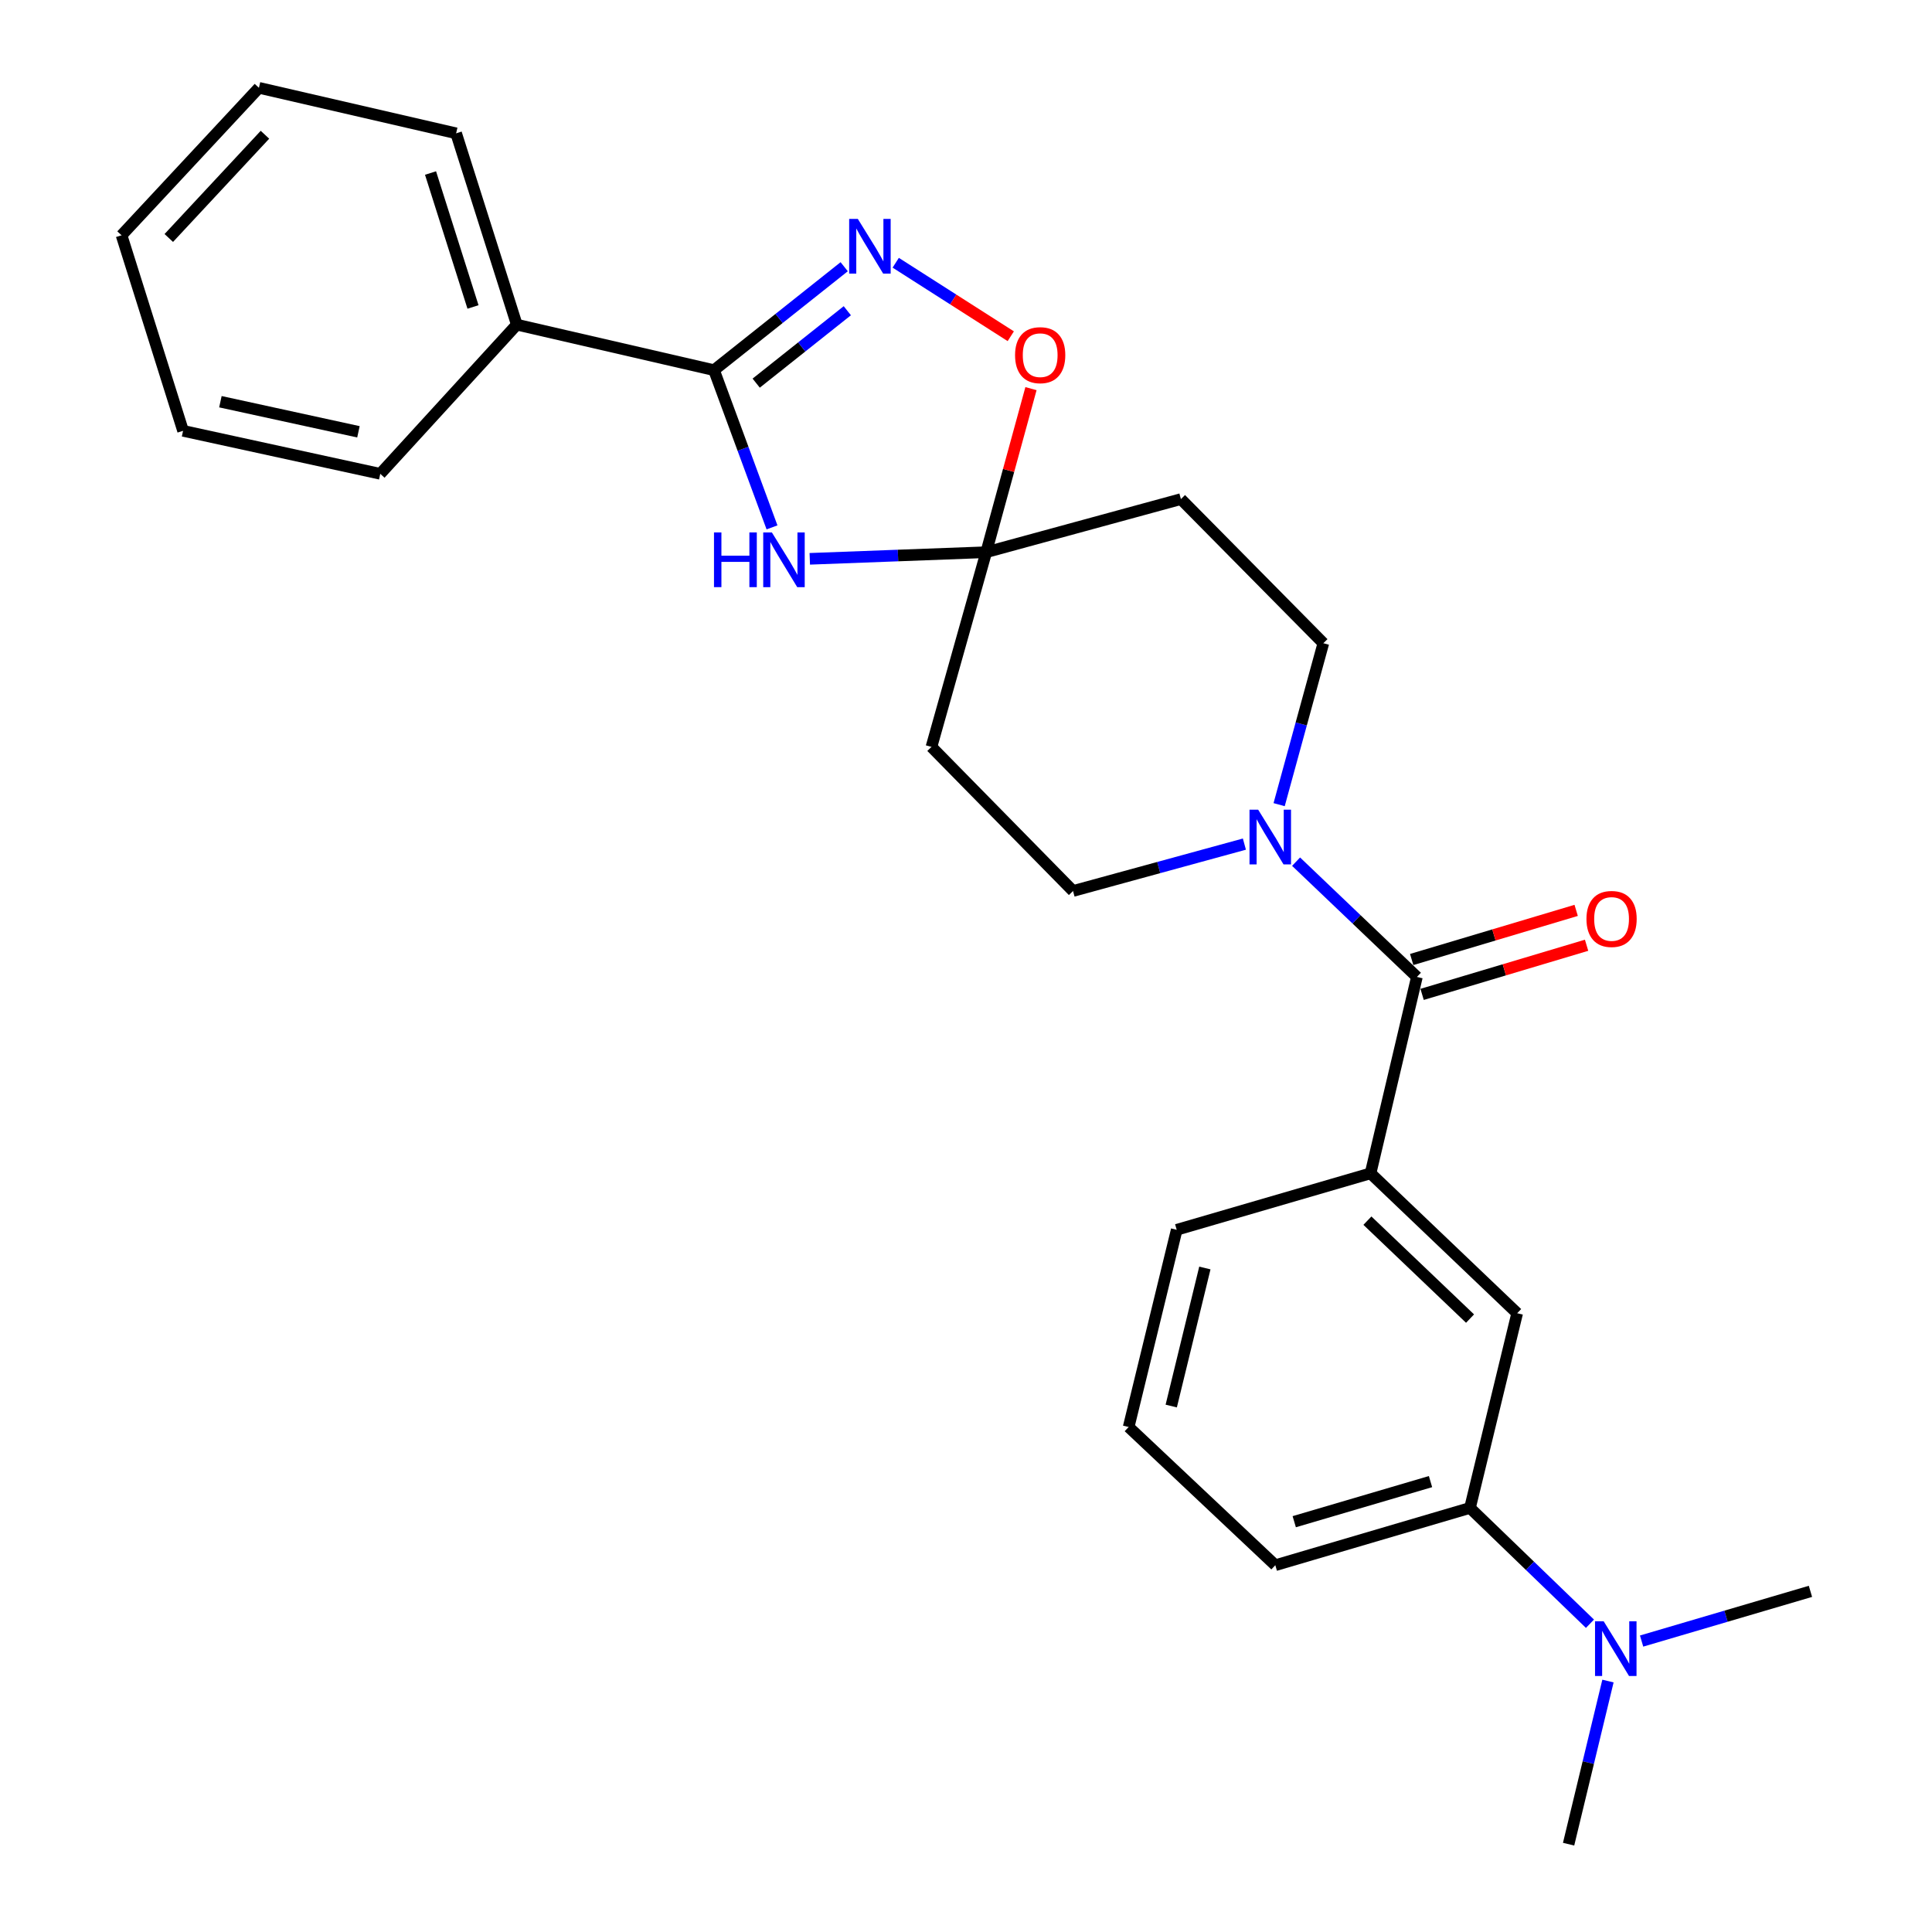<?xml version='1.0' encoding='iso-8859-1'?>
<svg version='1.1' baseProfile='full'
              xmlns='http://www.w3.org/2000/svg'
                      xmlns:rdkit='http://www.rdkit.org/xml'
                      xmlns:xlink='http://www.w3.org/1999/xlink'
                  xml:space='preserve'
width='1000px' height='1000px' viewBox='0 0 1000 1000'>
<!-- END OF HEADER -->
<rect style='opacity:1.0;fill:#FFFFFF;stroke:none' width='1000' height='1000' x='0' y='0'> </rect>
<path class='bond-0' d='M 399.593,272.972 L 384.583,232.282' style='fill:none;fill-rule:evenodd;stroke:#0000FF;stroke-width:6px;stroke-linecap:butt;stroke-linejoin:miter;stroke-opacity:1' />
<path class='bond-0' d='M 384.583,232.282 L 369.574,191.593' style='fill:none;fill-rule:evenodd;stroke:#000000;stroke-width:6px;stroke-linecap:butt;stroke-linejoin:miter;stroke-opacity:1' />
<path class='bond-2' d='M 419.14,289.247 L 464.804,287.534' style='fill:none;fill-rule:evenodd;stroke:#0000FF;stroke-width:6px;stroke-linecap:butt;stroke-linejoin:miter;stroke-opacity:1' />
<path class='bond-2' d='M 464.804,287.534 L 510.468,285.822' style='fill:none;fill-rule:evenodd;stroke:#000000;stroke-width:6px;stroke-linecap:butt;stroke-linejoin:miter;stroke-opacity:1' />
<path class='bond-1' d='M 369.574,191.593 L 403.263,164.822' style='fill:none;fill-rule:evenodd;stroke:#000000;stroke-width:6px;stroke-linecap:butt;stroke-linejoin:miter;stroke-opacity:1' />
<path class='bond-1' d='M 403.263,164.822 L 436.952,138.051' style='fill:none;fill-rule:evenodd;stroke:#0000FF;stroke-width:6px;stroke-linecap:butt;stroke-linejoin:miter;stroke-opacity:1' />
<path class='bond-1' d='M 391.402,198.313 L 414.985,179.573' style='fill:none;fill-rule:evenodd;stroke:#000000;stroke-width:6px;stroke-linecap:butt;stroke-linejoin:miter;stroke-opacity:1' />
<path class='bond-1' d='M 414.985,179.573 L 438.567,160.833' style='fill:none;fill-rule:evenodd;stroke:#0000FF;stroke-width:6px;stroke-linecap:butt;stroke-linejoin:miter;stroke-opacity:1' />
<path class='bond-15' d='M 369.574,191.593 L 267.493,168.041' style='fill:none;fill-rule:evenodd;stroke:#000000;stroke-width:6px;stroke-linecap:butt;stroke-linejoin:miter;stroke-opacity:1' />
<path class='bond-26' d='M 463.623,135.997 L 493.4,155.015' style='fill:none;fill-rule:evenodd;stroke:#0000FF;stroke-width:6px;stroke-linecap:butt;stroke-linejoin:miter;stroke-opacity:1' />
<path class='bond-26' d='M 493.4,155.015 L 523.177,174.033' style='fill:none;fill-rule:evenodd;stroke:#FF0000;stroke-width:6px;stroke-linecap:butt;stroke-linejoin:miter;stroke-opacity:1' />
<path class='bond-5' d='M 510.468,285.822 L 522.05,243.49' style='fill:none;fill-rule:evenodd;stroke:#000000;stroke-width:6px;stroke-linecap:butt;stroke-linejoin:miter;stroke-opacity:1' />
<path class='bond-5' d='M 522.05,243.49 L 533.633,201.158' style='fill:none;fill-rule:evenodd;stroke:#FF0000;stroke-width:6px;stroke-linecap:butt;stroke-linejoin:miter;stroke-opacity:1' />
<path class='bond-7' d='M 510.468,285.822 L 482.121,386.594' style='fill:none;fill-rule:evenodd;stroke:#000000;stroke-width:6px;stroke-linecap:butt;stroke-linejoin:miter;stroke-opacity:1' />
<path class='bond-8' d='M 510.468,285.822 L 611.239,258.334' style='fill:none;fill-rule:evenodd;stroke:#000000;stroke-width:6px;stroke-linecap:butt;stroke-linejoin:miter;stroke-opacity:1' />
<path class='bond-3' d='M 733.386,505.663 L 702.117,475.83' style='fill:none;fill-rule:evenodd;stroke:#000000;stroke-width:6px;stroke-linecap:butt;stroke-linejoin:miter;stroke-opacity:1' />
<path class='bond-3' d='M 702.117,475.83 L 670.848,445.997' style='fill:none;fill-rule:evenodd;stroke:#0000FF;stroke-width:6px;stroke-linecap:butt;stroke-linejoin:miter;stroke-opacity:1' />
<path class='bond-6' d='M 733.386,505.663 L 709.394,607.314' style='fill:none;fill-rule:evenodd;stroke:#000000;stroke-width:6px;stroke-linecap:butt;stroke-linejoin:miter;stroke-opacity:1' />
<path class='bond-13' d='M 736.082,514.69 L 778.648,501.977' style='fill:none;fill-rule:evenodd;stroke:#000000;stroke-width:6px;stroke-linecap:butt;stroke-linejoin:miter;stroke-opacity:1' />
<path class='bond-13' d='M 778.648,501.977 L 821.214,489.263' style='fill:none;fill-rule:evenodd;stroke:#FF0000;stroke-width:6px;stroke-linecap:butt;stroke-linejoin:miter;stroke-opacity:1' />
<path class='bond-13' d='M 730.69,496.636 L 773.256,483.923' style='fill:none;fill-rule:evenodd;stroke:#000000;stroke-width:6px;stroke-linecap:butt;stroke-linejoin:miter;stroke-opacity:1' />
<path class='bond-13' d='M 773.256,483.923 L 815.822,471.21' style='fill:none;fill-rule:evenodd;stroke:#FF0000;stroke-width:6px;stroke-linecap:butt;stroke-linejoin:miter;stroke-opacity:1' />
<path class='bond-4' d='M 662.076,416.488 L 673.519,374.707' style='fill:none;fill-rule:evenodd;stroke:#0000FF;stroke-width:6px;stroke-linecap:butt;stroke-linejoin:miter;stroke-opacity:1' />
<path class='bond-4' d='M 673.519,374.707 L 684.963,332.926' style='fill:none;fill-rule:evenodd;stroke:#000000;stroke-width:6px;stroke-linecap:butt;stroke-linejoin:miter;stroke-opacity:1' />
<path class='bond-27' d='M 644.099,436.91 L 599.747,449.043' style='fill:none;fill-rule:evenodd;stroke:#0000FF;stroke-width:6px;stroke-linecap:butt;stroke-linejoin:miter;stroke-opacity:1' />
<path class='bond-27' d='M 599.747,449.043 L 555.395,461.176' style='fill:none;fill-rule:evenodd;stroke:#000000;stroke-width:6px;stroke-linecap:butt;stroke-linejoin:miter;stroke-opacity:1' />
<path class='bond-9' d='M 709.394,607.314 L 785.284,679.729' style='fill:none;fill-rule:evenodd;stroke:#000000;stroke-width:6px;stroke-linecap:butt;stroke-linejoin:miter;stroke-opacity:1' />
<path class='bond-9' d='M 707.77,631.808 L 760.893,682.498' style='fill:none;fill-rule:evenodd;stroke:#000000;stroke-width:6px;stroke-linecap:butt;stroke-linejoin:miter;stroke-opacity:1' />
<path class='bond-16' d='M 709.394,607.314 L 609.062,636.539' style='fill:none;fill-rule:evenodd;stroke:#000000;stroke-width:6px;stroke-linecap:butt;stroke-linejoin:miter;stroke-opacity:1' />
<path class='bond-12' d='M 482.121,386.594 L 555.395,461.176' style='fill:none;fill-rule:evenodd;stroke:#000000;stroke-width:6px;stroke-linecap:butt;stroke-linejoin:miter;stroke-opacity:1' />
<path class='bond-11' d='M 611.239,258.334 L 684.963,332.926' style='fill:none;fill-rule:evenodd;stroke:#000000;stroke-width:6px;stroke-linecap:butt;stroke-linejoin:miter;stroke-opacity:1' />
<path class='bond-10' d='M 785.284,679.729 L 760.863,780.501' style='fill:none;fill-rule:evenodd;stroke:#000000;stroke-width:6px;stroke-linecap:butt;stroke-linejoin:miter;stroke-opacity:1' />
<path class='bond-14' d='M 760.863,780.501 L 791.913,810.473' style='fill:none;fill-rule:evenodd;stroke:#000000;stroke-width:6px;stroke-linecap:butt;stroke-linejoin:miter;stroke-opacity:1' />
<path class='bond-14' d='M 791.913,810.473 L 822.962,840.446' style='fill:none;fill-rule:evenodd;stroke:#0000FF;stroke-width:6px;stroke-linecap:butt;stroke-linejoin:miter;stroke-opacity:1' />
<path class='bond-29' d='M 760.863,780.501 L 660.102,810.155' style='fill:none;fill-rule:evenodd;stroke:#000000;stroke-width:6px;stroke-linecap:butt;stroke-linejoin:miter;stroke-opacity:1' />
<path class='bond-29' d='M 740.429,766.874 L 669.897,787.632' style='fill:none;fill-rule:evenodd;stroke:#000000;stroke-width:6px;stroke-linecap:butt;stroke-linejoin:miter;stroke-opacity:1' />
<path class='bond-19' d='M 832.279,870.107 L 822.091,912.326' style='fill:none;fill-rule:evenodd;stroke:#0000FF;stroke-width:6px;stroke-linecap:butt;stroke-linejoin:miter;stroke-opacity:1' />
<path class='bond-19' d='M 822.091,912.326 L 811.903,954.545' style='fill:none;fill-rule:evenodd;stroke:#000000;stroke-width:6px;stroke-linecap:butt;stroke-linejoin:miter;stroke-opacity:1' />
<path class='bond-20' d='M 849.69,849.41 L 893.388,836.544' style='fill:none;fill-rule:evenodd;stroke:#0000FF;stroke-width:6px;stroke-linecap:butt;stroke-linejoin:miter;stroke-opacity:1' />
<path class='bond-20' d='M 893.388,836.544 L 937.085,823.679' style='fill:none;fill-rule:evenodd;stroke:#000000;stroke-width:6px;stroke-linecap:butt;stroke-linejoin:miter;stroke-opacity:1' />
<path class='bond-21' d='M 267.493,168.041 L 236.091,69.007' style='fill:none;fill-rule:evenodd;stroke:#000000;stroke-width:6px;stroke-linecap:butt;stroke-linejoin:miter;stroke-opacity:1' />
<path class='bond-21' d='M 244.823,158.881 L 222.841,89.557' style='fill:none;fill-rule:evenodd;stroke:#000000;stroke-width:6px;stroke-linecap:butt;stroke-linejoin:miter;stroke-opacity:1' />
<path class='bond-22' d='M 267.493,168.041 L 196.827,245.25' style='fill:none;fill-rule:evenodd;stroke:#000000;stroke-width:6px;stroke-linecap:butt;stroke-linejoin:miter;stroke-opacity:1' />
<path class='bond-18' d='M 609.062,636.539 L 584.191,738.62' style='fill:none;fill-rule:evenodd;stroke:#000000;stroke-width:6px;stroke-linecap:butt;stroke-linejoin:miter;stroke-opacity:1' />
<path class='bond-18' d='M 623.638,656.312 L 606.228,727.768' style='fill:none;fill-rule:evenodd;stroke:#000000;stroke-width:6px;stroke-linecap:butt;stroke-linejoin:miter;stroke-opacity:1' />
<path class='bond-17' d='M 660.102,810.155 L 584.191,738.62' style='fill:none;fill-rule:evenodd;stroke:#000000;stroke-width:6px;stroke-linecap:butt;stroke-linejoin:miter;stroke-opacity:1' />
<path class='bond-24' d='M 236.091,69.007 L 134.021,45.455' style='fill:none;fill-rule:evenodd;stroke:#000000;stroke-width:6px;stroke-linecap:butt;stroke-linejoin:miter;stroke-opacity:1' />
<path class='bond-23' d='M 196.827,245.25 L 94.757,222.996' style='fill:none;fill-rule:evenodd;stroke:#000000;stroke-width:6px;stroke-linecap:butt;stroke-linejoin:miter;stroke-opacity:1' />
<path class='bond-23' d='M 185.53,223.502 L 114.081,207.925' style='fill:none;fill-rule:evenodd;stroke:#000000;stroke-width:6px;stroke-linecap:butt;stroke-linejoin:miter;stroke-opacity:1' />
<path class='bond-25' d='M 94.757,222.996 L 62.914,121.784' style='fill:none;fill-rule:evenodd;stroke:#000000;stroke-width:6px;stroke-linecap:butt;stroke-linejoin:miter;stroke-opacity:1' />
<path class='bond-28' d='M 134.021,45.455 L 62.914,121.784' style='fill:none;fill-rule:evenodd;stroke:#000000;stroke-width:6px;stroke-linecap:butt;stroke-linejoin:miter;stroke-opacity:1' />
<path class='bond-28' d='M 137.141,69.747 L 87.367,123.178' style='fill:none;fill-rule:evenodd;stroke:#000000;stroke-width:6px;stroke-linecap:butt;stroke-linejoin:miter;stroke-opacity:1' />
<path  class='atom-0' d='M 369.561 275.588
L 373.401 275.588
L 373.401 287.628
L 387.881 287.628
L 387.881 275.588
L 391.721 275.588
L 391.721 303.908
L 387.881 303.908
L 387.881 290.828
L 373.401 290.828
L 373.401 303.908
L 369.561 303.908
L 369.561 275.588
' fill='#0000FF'/>
<path  class='atom-0' d='M 399.521 275.588
L 408.801 290.588
Q 409.721 292.068, 411.201 294.748
Q 412.681 297.428, 412.761 297.588
L 412.761 275.588
L 416.521 275.588
L 416.521 303.908
L 412.641 303.908
L 402.681 287.508
Q 401.521 285.588, 400.281 283.388
Q 399.081 281.188, 398.721 280.508
L 398.721 303.908
L 395.041 303.908
L 395.041 275.588
L 399.521 275.588
' fill='#0000FF'/>
<path  class='atom-2' d='M 444.008 113.308
L 453.288 128.308
Q 454.208 129.788, 455.688 132.468
Q 457.168 135.148, 457.248 135.308
L 457.248 113.308
L 461.008 113.308
L 461.008 141.628
L 457.128 141.628
L 447.168 125.228
Q 446.008 123.308, 444.768 121.108
Q 443.568 118.908, 443.208 118.228
L 443.208 141.628
L 439.528 141.628
L 439.528 113.308
L 444.008 113.308
' fill='#0000FF'/>
<path  class='atom-5' d='M 651.225 419.088
L 660.505 434.088
Q 661.425 435.568, 662.905 438.248
Q 664.385 440.928, 664.465 441.088
L 664.465 419.088
L 668.225 419.088
L 668.225 447.408
L 664.345 447.408
L 654.385 431.008
Q 653.225 429.088, 651.985 426.888
Q 650.785 424.688, 650.425 424.008
L 650.425 447.408
L 646.745 447.408
L 646.745 419.088
L 651.225 419.088
' fill='#0000FF'/>
<path  class='atom-6' d='M 525.395 183.833
Q 525.395 177.033, 528.755 173.233
Q 532.115 169.433, 538.395 169.433
Q 544.675 169.433, 548.035 173.233
Q 551.395 177.033, 551.395 183.833
Q 551.395 190.713, 547.995 194.633
Q 544.595 198.513, 538.395 198.513
Q 532.155 198.513, 528.755 194.633
Q 525.395 190.753, 525.395 183.833
M 538.395 195.313
Q 542.715 195.313, 545.035 192.433
Q 547.395 189.513, 547.395 183.833
Q 547.395 178.273, 545.035 175.473
Q 542.715 172.633, 538.395 172.633
Q 534.075 172.633, 531.715 175.433
Q 529.395 178.233, 529.395 183.833
Q 529.395 189.553, 531.715 192.433
Q 534.075 195.313, 538.395 195.313
' fill='#FF0000'/>
<path  class='atom-14' d='M 821.147 475.649
Q 821.147 468.849, 824.507 465.049
Q 827.867 461.249, 834.147 461.249
Q 840.427 461.249, 843.787 465.049
Q 847.147 468.849, 847.147 475.649
Q 847.147 482.529, 843.747 486.449
Q 840.347 490.329, 834.147 490.329
Q 827.907 490.329, 824.507 486.449
Q 821.147 482.569, 821.147 475.649
M 834.147 487.129
Q 838.467 487.129, 840.787 484.249
Q 843.147 481.329, 843.147 475.649
Q 843.147 470.089, 840.787 467.289
Q 838.467 464.449, 834.147 464.449
Q 829.827 464.449, 827.467 467.249
Q 825.147 470.049, 825.147 475.649
Q 825.147 481.369, 827.467 484.249
Q 829.827 487.129, 834.147 487.129
' fill='#FF0000'/>
<path  class='atom-15' d='M 830.064 839.185
L 839.344 854.185
Q 840.264 855.665, 841.744 858.345
Q 843.224 861.025, 843.304 861.185
L 843.304 839.185
L 847.064 839.185
L 847.064 867.505
L 843.184 867.505
L 833.224 851.105
Q 832.064 849.185, 830.824 846.985
Q 829.624 844.785, 829.264 844.105
L 829.264 867.505
L 825.584 867.505
L 825.584 839.185
L 830.064 839.185
' fill='#0000FF'/>
</svg>
